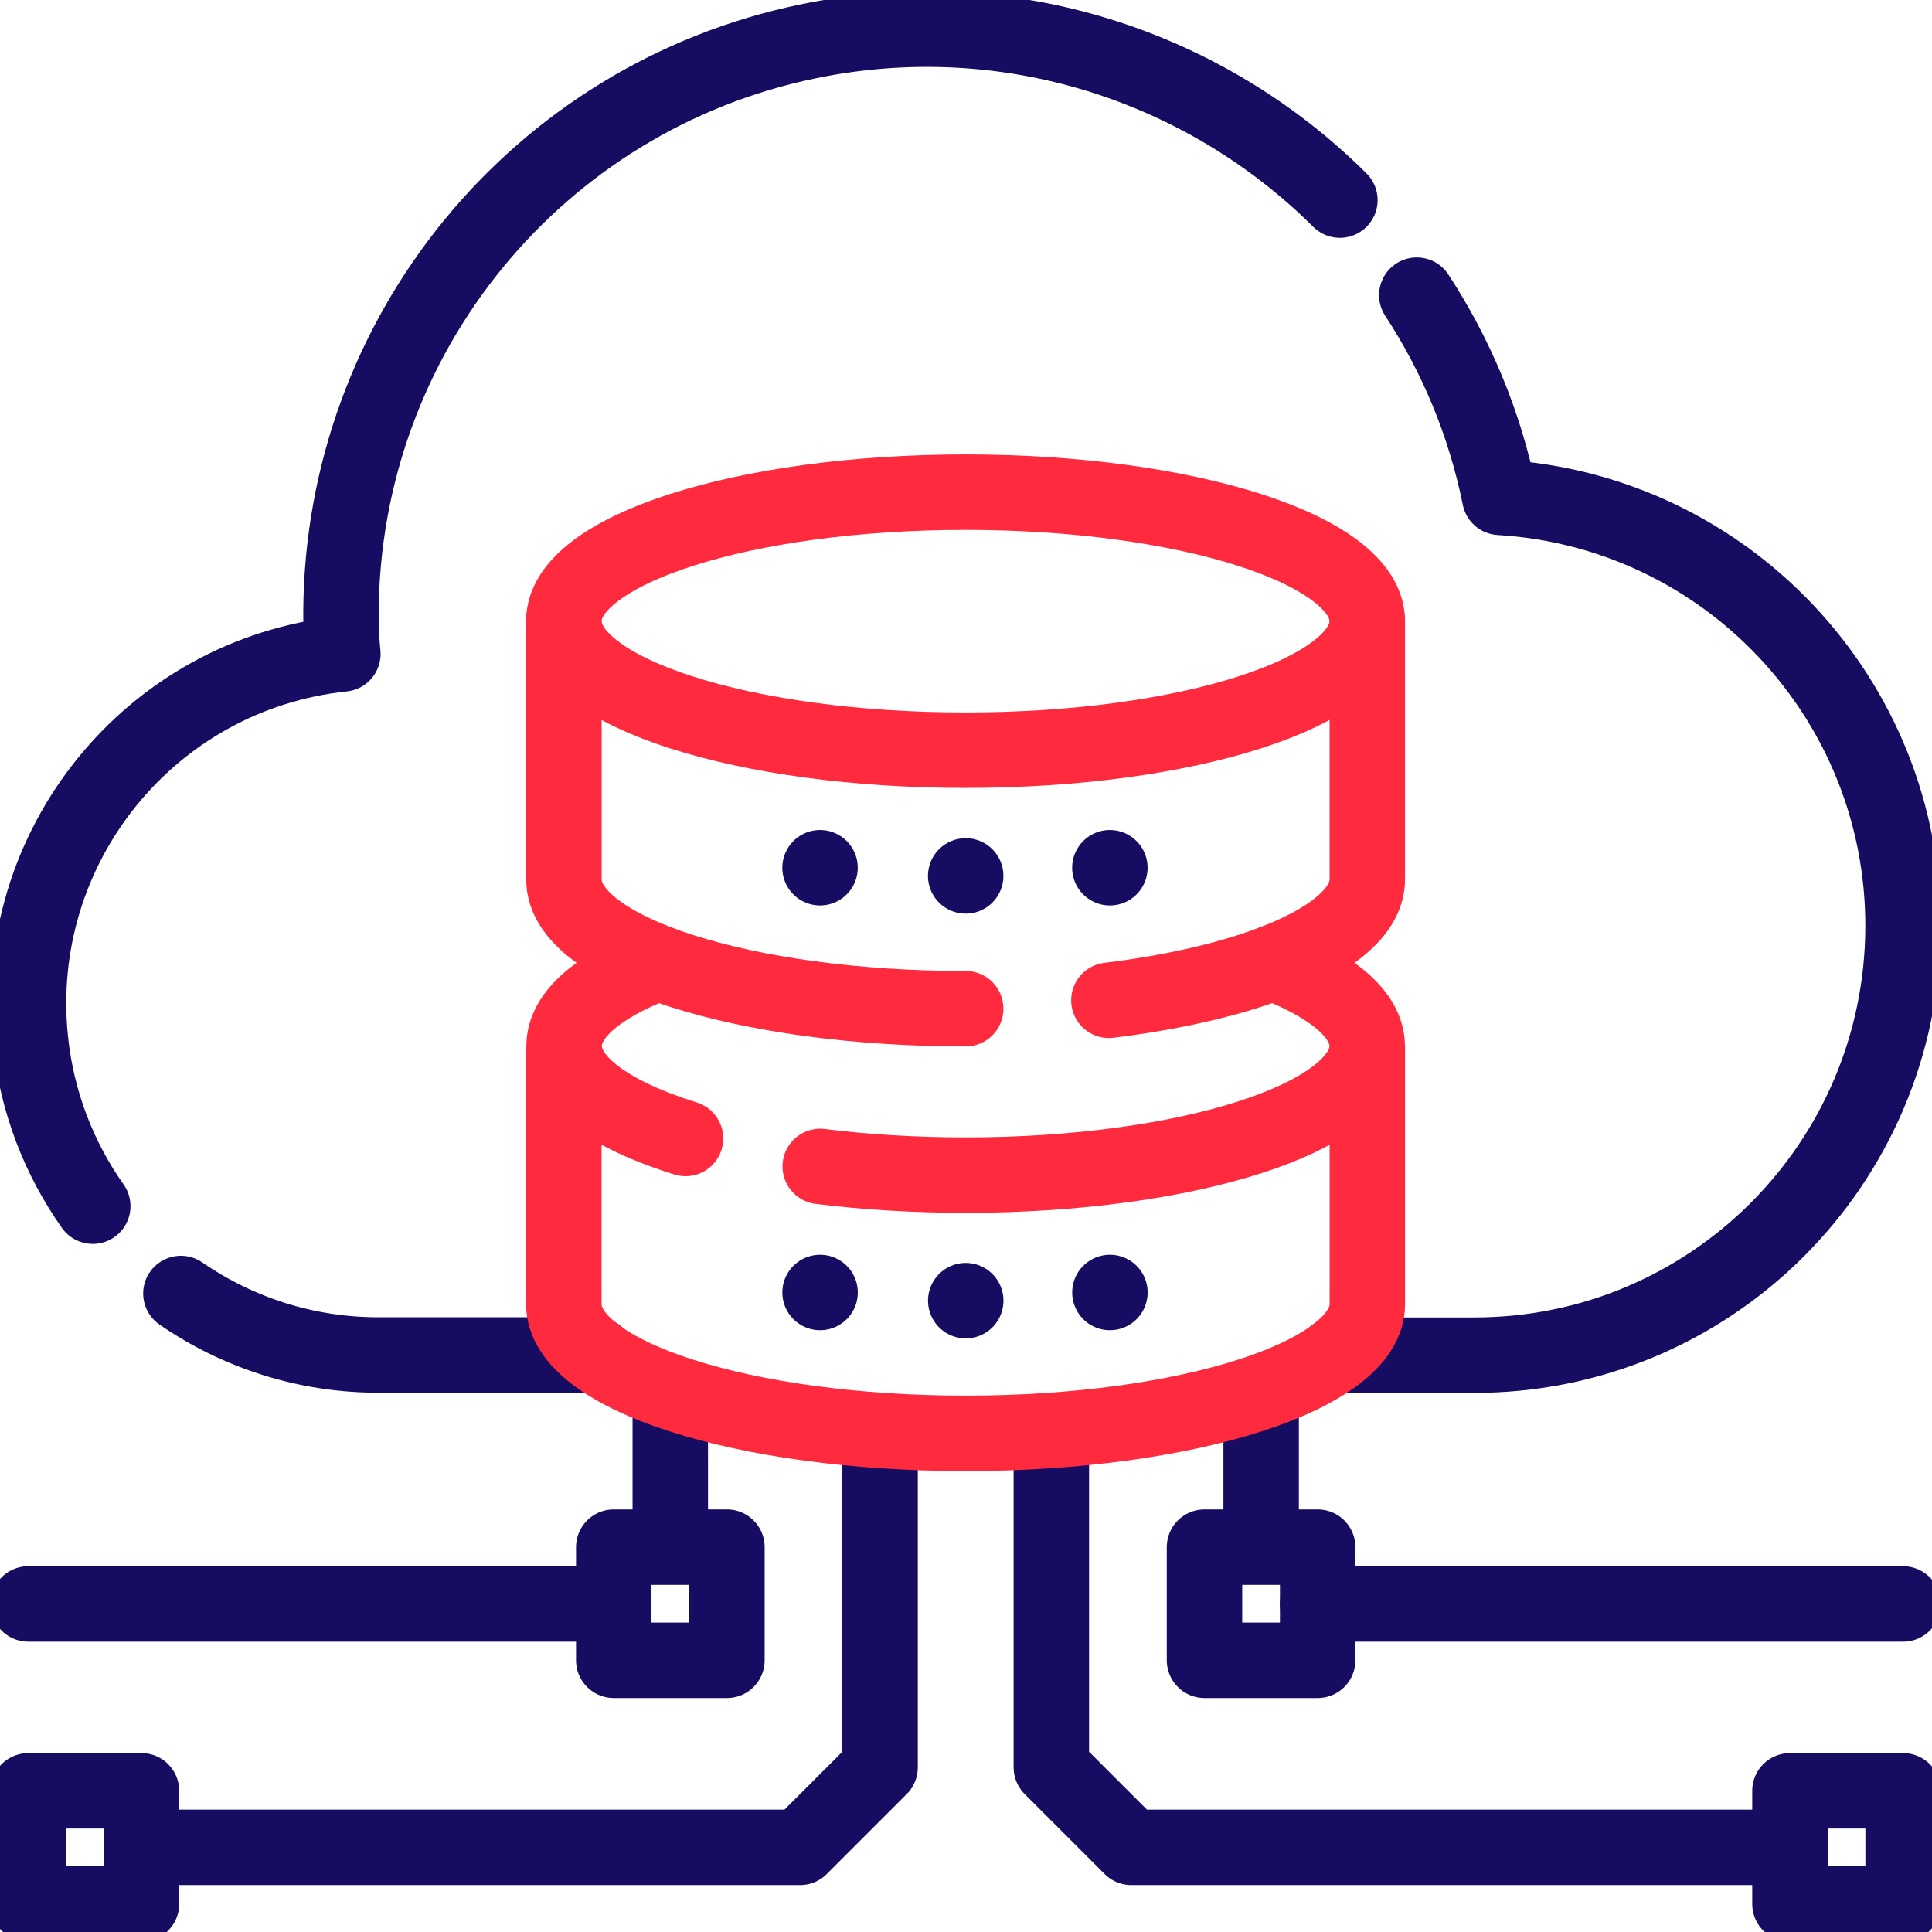 <svg xmlns:svg="http://www.w3.org/2000/svg" xmlns="http://www.w3.org/2000/svg" xmlns:xlink="http://www.w3.org/1999/xlink" id="svg7131" x="0px" y="0px" viewBox="0 0 682.7 682.7" style="enable-background:new 0 0 682.7 682.7;" xml:space="preserve"><style type="text/css">	.st0{clip-path:url(#SVGID_2_);}	.st1{fill:none;stroke:#160C61;stroke-width:20;stroke-linecap:round;stroke-linejoin:round;stroke-miterlimit:13.333;}	.st2{fill:none;stroke:#160C61;stroke-width:20;stroke-linejoin:round;stroke-miterlimit:13.333;}	.st3{fill:none;stroke:#FF2A3E;stroke-width:20;stroke-linejoin:round;stroke-miterlimit:13.333;}	.st4{fill:none;stroke:#FF2A3E;stroke-width:20;stroke-linecap:round;stroke-linejoin:round;stroke-miterlimit:13.333;}</style><g id="g7137" transform="matrix(1.333,0,0,-1.333,0,682.667)">	<g id="g7139">		<g>			<defs>				<rect id="SVGID_1_" x="-85.3" y="-85.3" width="682.7" height="682.7"></rect>			</defs>			<clipPath id="SVGID_2_">				<use xlink:href="#SVGID_1_" style="overflow:visible;"></use>			</clipPath>			<g id="g7141" class="st0">				<g id="g7147" transform="translate(353.878,152.885)">					<path id="path7149" class="st1" d="M0,0h36.6c62.8-0.2,113.8,50.6,114,113.5c0.2,60.3-46.7,110.3-106.9,113.9       c-4,19.7-11.6,37.7-22,53.6"></path>				</g>				<g id="g7151" transform="translate(47.953,169.233)">					<path id="path7153" class="st1" d="M0,0c15.1-10.4,33.3-16.4,52.8-16.3h57.4"></path>				</g>				<g id="g7155" transform="translate(355.188,459.083)">					<path id="path7157" class="st1" d="M0,0c-35.7,35.5-87.9,53-140.9,42.1c-71.9-14.8-123.6-78-123.9-151.5       c0-3.5,0.1-7.1,0.5-10.9c-51.2-5.4-88.2-51.3-82.8-102.5c1.7-16.3,7.6-31.3,16.5-43.9"></path>				</g>				<path id="path7159" class="st1" d="M37.5,7.4h-30v30h30V7.4z"></path>				<path id="path7161" class="st1" d="M192.7,72h-30v30h30V72z"></path>				<g id="g7163" transform="translate(37.501,22.412)">					<path id="path7165" class="st2" d="M0,0h174.6l0,0l21.2,21.2l0,0v89.3"></path>				</g>				<g id="g7167" transform="translate(177.684,101.924)">					<path id="path7169" class="st2" d="M0,0v41.2"></path>				</g>				<g id="g7171" transform="translate(7.501,86.938)">					<path id="path7173" class="st1" d="M0,0h155.2"></path>				</g>				<path id="path7175" class="st1" d="M474.5,7.4h30v30h-30V7.4z"></path>				<path id="path7177" class="st1" d="M319.3,72h30v30h-30V72z"></path>				<g id="g7179" transform="translate(334.316,101.924)">					<path id="path7181" class="st2" d="M0,0v41.2"></path>				</g>				<g id="g7183" transform="translate(504.499,86.936)">					<path id="path7185" class="st1" d="M0,0h-155.2"></path>				</g>				<g id="g7187" transform="translate(474.499,22.412)">					<path id="path7189" class="st1" d="M0,0h-174.6l0,0l-21.2,21.2l0,0v89.3"></path>				</g>				<g id="g7191" transform="translate(362.455,347.46)">					<path id="path7193" class="st3" d="M0,0c0-18.9-47.7-34.2-106.5-34.2c-58.8,0-106.5,15.3-106.5,34.2       c0,18.9,47.7,34.2,106.5,34.2C-47.7,34.2,0,18.9,0,0z"></path>				</g>				<g id="g7195" transform="translate(255.994,244.731)">					<path id="path7197" class="st4" d="M0,0c-58.8,0-106.5,15.3-106.5,34.2v68.5"></path>				</g>				<g id="g7199" transform="translate(362.455,347.46)">					<path id="path7201" class="st4" d="M0,0v-68.5c0-14.6-28.5-27.1-68.5-32"></path>				</g>				<g id="g7203" transform="translate(255.994,279.935)">					<path id="path7205" class="st1" d="M0,0L0,0"></path>				</g>				<g id="g7207" transform="translate(217.383,282.102)">					<path id="path7209" class="st1" d="M0,0L0,0"></path>				</g>				<g id="g7211" transform="translate(294.214,282.102)">					<path id="path7213" class="st1" d="M0,0L0,0"></path>				</g>				<g id="g7215" transform="translate(181.727,210.331)">					<path id="path7217" class="st4" d="M0,0c-19.9,6.2-32.2,14.9-32.2,24.5c0,8.3,9.1,15.9,24.3,21.8"></path>				</g>				<g id="g7219" transform="translate(337.435,256.921)">					<path id="path7221" class="st4" d="M0,0c15.6-6,25-13.7,25-22.1C25-41-22.6-56.3-81.4-56.3c-13.6,0-26.6,0.8-38.6,2.3"></path>				</g>				<g id="g7223" transform="translate(362.466,234.861)">					<path id="path7225" class="st3" d="M0,0v-68.5c0-18.9-47.7-34.2-106.5-34.2c-58.8,0-106.5,15.3-106.5,34.2V0"></path>				</g>				<g id="g7227" transform="translate(256.006,167.338)">					<path id="path7229" class="st1" d="M0,0L0,0"></path>				</g>				<g id="g7231" transform="translate(217.394,169.504)">					<path id="path7233" class="st1" d="M0,0L0,0"></path>				</g>				<g id="g7235" transform="translate(294.226,169.504)">					<path id="path7237" class="st1" d="M0,0L0,0"></path>				</g>			</g>		</g>	</g></g></svg>